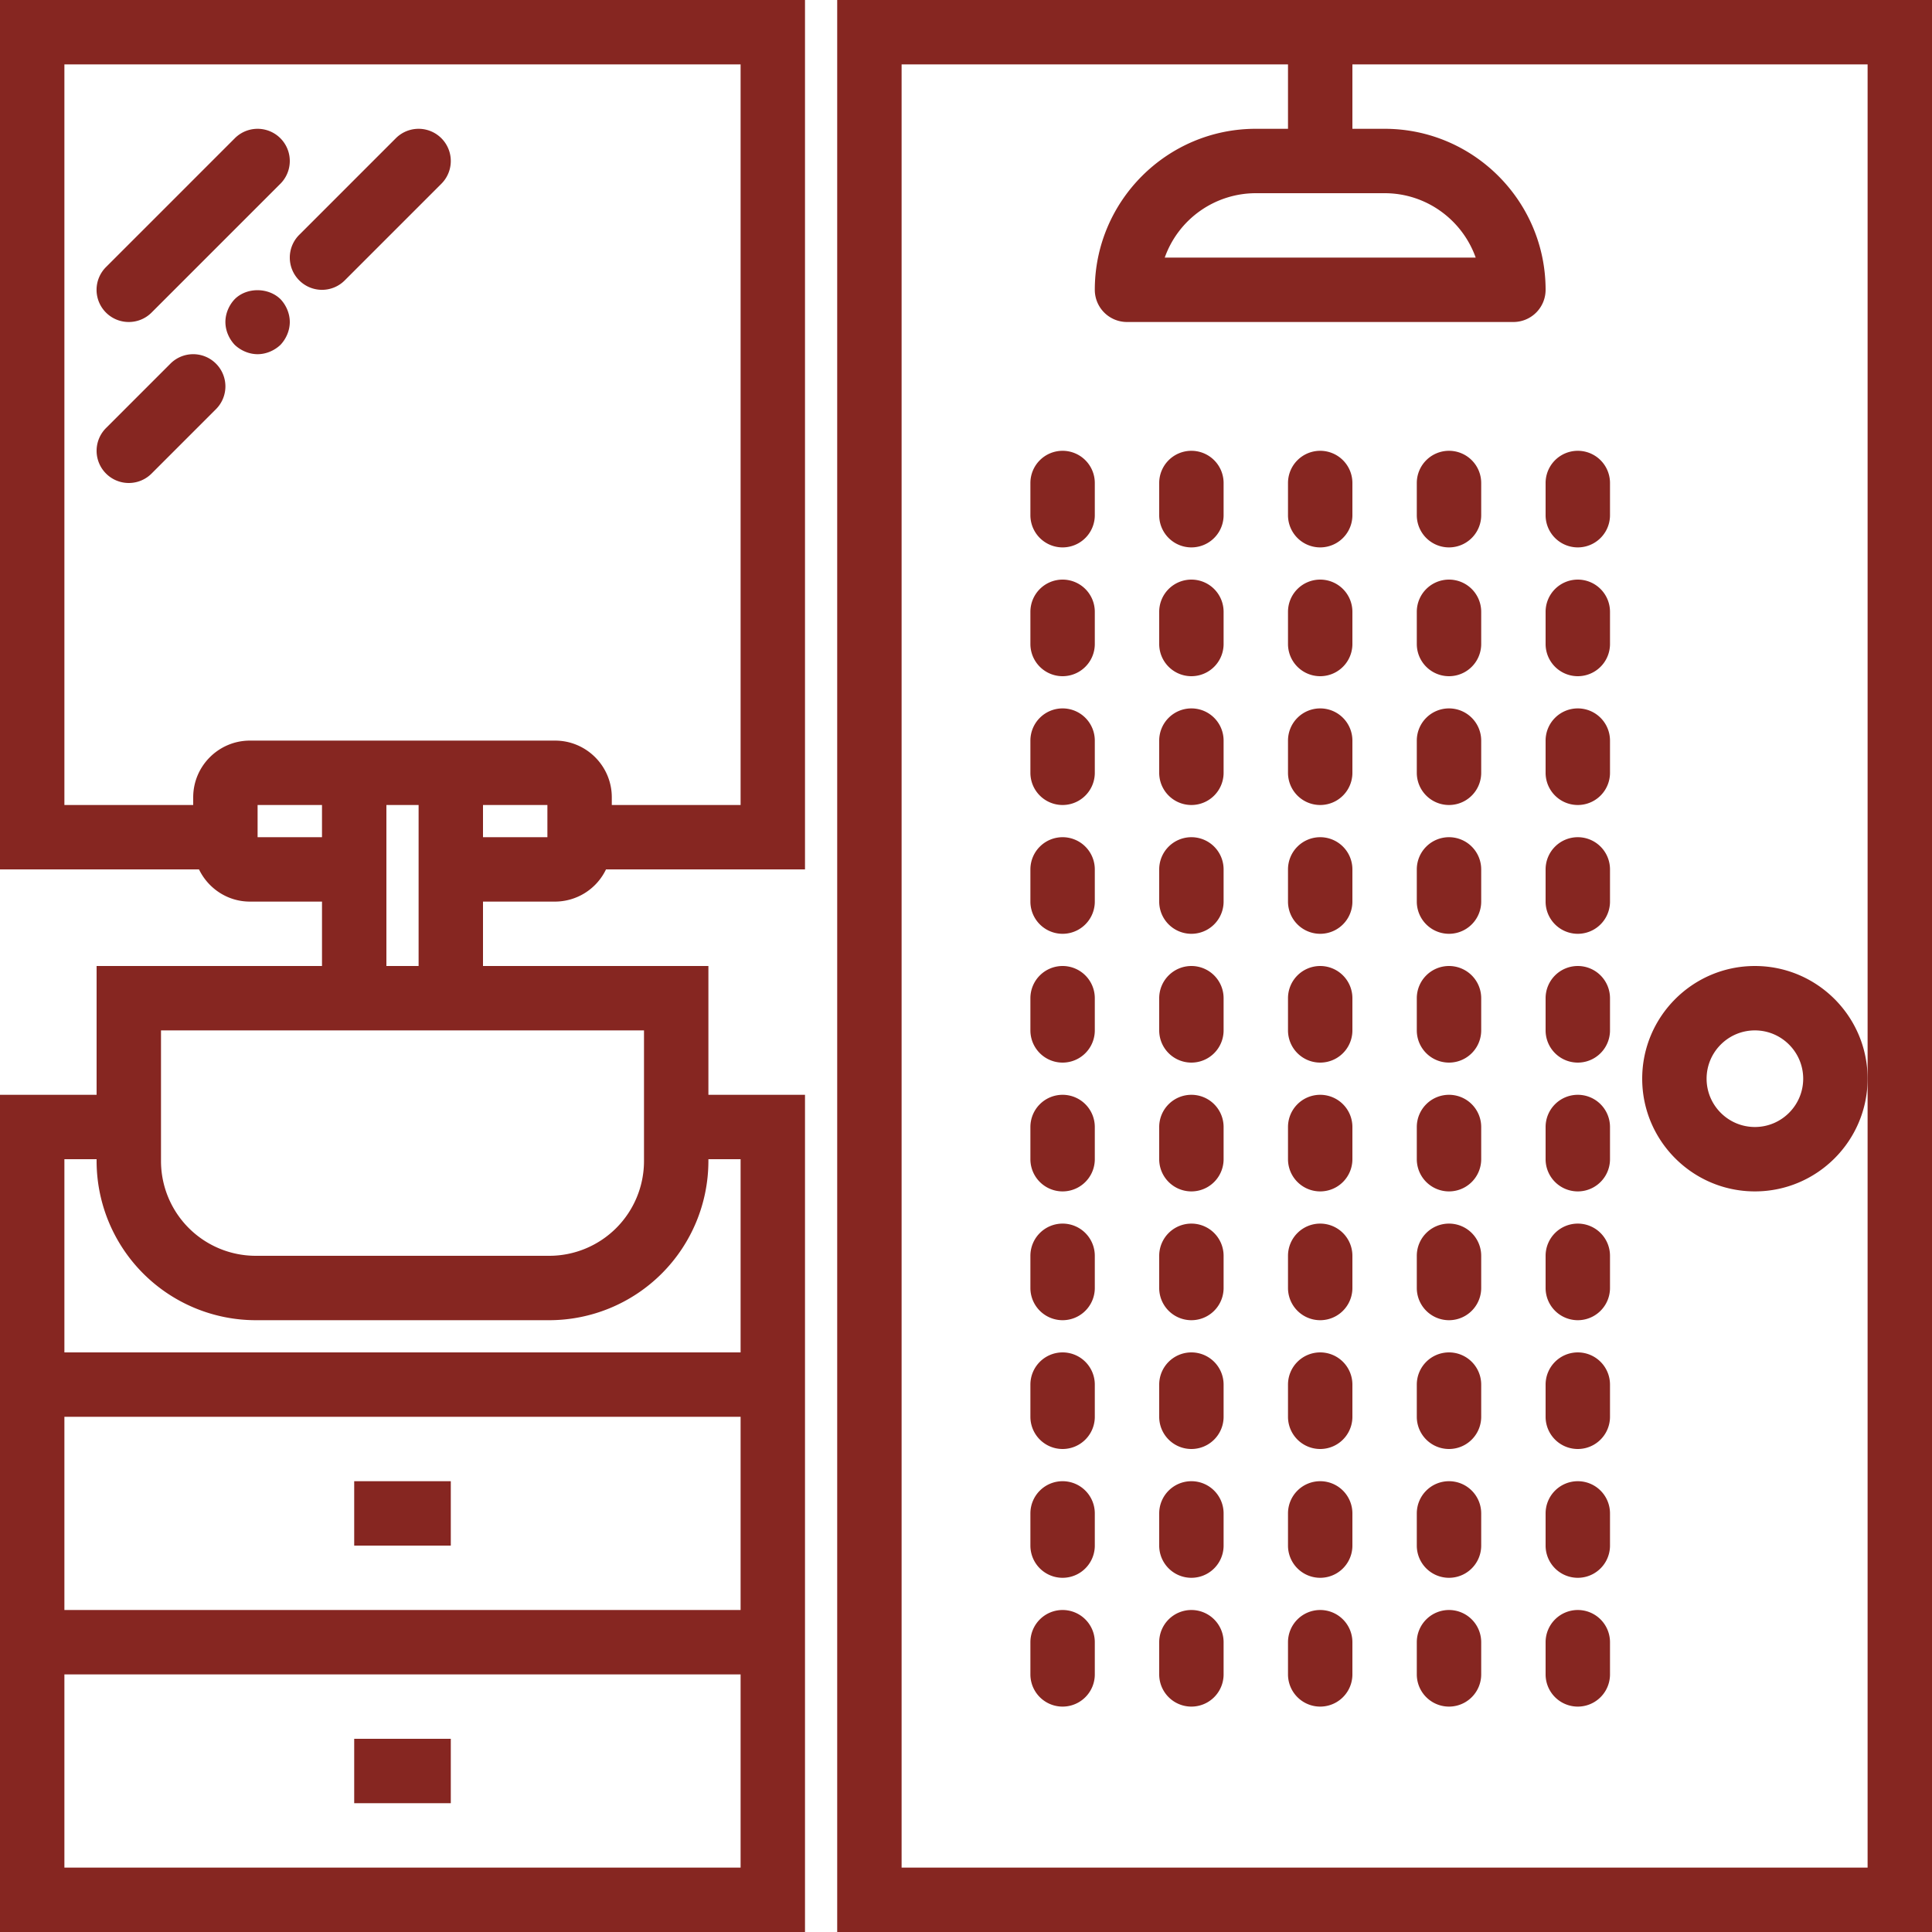 <?xml version="1.0" encoding="UTF-8"?> <svg xmlns="http://www.w3.org/2000/svg" xmlns:xlink="http://www.w3.org/1999/xlink" xmlns:svgjs="http://svgjs.com/svgjs" version="1.1" width="512" height="512" x="0" y="0" viewBox="0 0 60 60" style="enable-background:new 0 0 512 512" xml:space="preserve" class=""><g><path d="M26 0v60h34V0H26zm32 33.5V58H28V2h12v2h-1c-2.757 0-5 2.243-5 5a1 1 0 0 0 1 1h12a1 1 0 0 0 1-1c0-2.757-2.243-5-5-5h-1V2h16v31.5zM43 6c1.304 0 2.416.836 2.829 2h-9.657A3.004 3.004 0 0 1 39 6h4z" fill="#862621" data-original="#000000" class=""></path><path d="M33 26a1 1 0 0 0-1 1v1a1 1 0 1 0 2 0v-1a1 1 0 0 0-1-1zM33 22a1 1 0 0 0-1 1v1a1 1 0 1 0 2 0v-1a1 1 0 0 0-1-1zM33 30a1 1 0 0 0-1 1v1a1 1 0 1 0 2 0v-1a1 1 0 0 0-1-1zM33 14a1 1 0 0 0-1 1v1a1 1 0 1 0 2 0v-1a1 1 0 0 0-1-1zM33 18a1 1 0 0 0-1 1v1a1 1 0 1 0 2 0v-1a1 1 0 0 0-1-1zM33 46a1 1 0 0 0-1 1v1a1 1 0 1 0 2 0v-1a1 1 0 0 0-1-1zM33 50a1 1 0 0 0-1 1v1a1 1 0 1 0 2 0v-1a1 1 0 0 0-1-1zM33 34a1 1 0 0 0-1 1v1a1 1 0 1 0 2 0v-1a1 1 0 0 0-1-1zM33 42a1 1 0 0 0-1 1v1a1 1 0 1 0 2 0v-1a1 1 0 0 0-1-1zM33 38a1 1 0 0 0-1 1v1a1 1 0 1 0 2 0v-1a1 1 0 0 0-1-1zM37 30a1 1 0 0 0-1 1v1a1 1 0 1 0 2 0v-1a1 1 0 0 0-1-1zM37 26a1 1 0 0 0-1 1v1a1 1 0 1 0 2 0v-1a1 1 0 0 0-1-1zM37 22a1 1 0 0 0-1 1v1a1 1 0 1 0 2 0v-1a1 1 0 0 0-1-1zM37 18a1 1 0 0 0-1 1v1a1 1 0 1 0 2 0v-1a1 1 0 0 0-1-1zM37 14a1 1 0 0 0-1 1v1a1 1 0 1 0 2 0v-1a1 1 0 0 0-1-1zM37 46a1 1 0 0 0-1 1v1a1 1 0 1 0 2 0v-1a1 1 0 0 0-1-1zM37 50a1 1 0 0 0-1 1v1a1 1 0 1 0 2 0v-1a1 1 0 0 0-1-1zM37 42a1 1 0 0 0-1 1v1a1 1 0 1 0 2 0v-1a1 1 0 0 0-1-1zM37 34a1 1 0 0 0-1 1v1a1 1 0 1 0 2 0v-1a1 1 0 0 0-1-1zM37 38a1 1 0 0 0-1 1v1a1 1 0 1 0 2 0v-1a1 1 0 0 0-1-1zM41 46a1 1 0 0 0-1 1v1a1 1 0 1 0 2 0v-1a1 1 0 0 0-1-1zM41 22a1 1 0 0 0-1 1v1a1 1 0 1 0 2 0v-1a1 1 0 0 0-1-1zM41 18a1 1 0 0 0-1 1v1a1 1 0 1 0 2 0v-1a1 1 0 0 0-1-1zM41 26a1 1 0 0 0-1 1v1a1 1 0 1 0 2 0v-1a1 1 0 0 0-1-1zM41 14a1 1 0 0 0-1 1v1a1 1 0 1 0 2 0v-1a1 1 0 0 0-1-1zM41 50a1 1 0 0 0-1 1v1a1 1 0 1 0 2 0v-1a1 1 0 0 0-1-1zM41 30a1 1 0 0 0-1 1v1a1 1 0 1 0 2 0v-1a1 1 0 0 0-1-1zM41 38a1 1 0 0 0-1 1v1a1 1 0 1 0 2 0v-1a1 1 0 0 0-1-1zM41 42a1 1 0 0 0-1 1v1a1 1 0 1 0 2 0v-1a1 1 0 0 0-1-1zM41 34a1 1 0 0 0-1 1v1a1 1 0 1 0 2 0v-1a1 1 0 0 0-1-1zM45 18a1 1 0 0 0-1 1v1a1 1 0 1 0 2 0v-1a1 1 0 0 0-1-1zM45 22a1 1 0 0 0-1 1v1a1 1 0 1 0 2 0v-1a1 1 0 0 0-1-1zM45 14a1 1 0 0 0-1 1v1a1 1 0 1 0 2 0v-1a1 1 0 0 0-1-1zM45 30a1 1 0 0 0-1 1v1a1 1 0 1 0 2 0v-1a1 1 0 0 0-1-1zM45 26a1 1 0 0 0-1 1v1a1 1 0 1 0 2 0v-1a1 1 0 0 0-1-1zM45 46a1 1 0 0 0-1 1v1a1 1 0 1 0 2 0v-1a1 1 0 0 0-1-1zM45 42a1 1 0 0 0-1 1v1a1 1 0 1 0 2 0v-1a1 1 0 0 0-1-1zM45 50a1 1 0 0 0-1 1v1a1 1 0 1 0 2 0v-1a1 1 0 0 0-1-1zM45 38a1 1 0 0 0-1 1v1a1 1 0 1 0 2 0v-1a1 1 0 0 0-1-1zM45 34a1 1 0 0 0-1 1v1a1 1 0 1 0 2 0v-1a1 1 0 0 0-1-1zM49 38a1 1 0 0 0-1 1v1a1 1 0 1 0 2 0v-1a1 1 0 0 0-1-1zM49 34a1 1 0 0 0-1 1v1a1 1 0 1 0 2 0v-1a1 1 0 0 0-1-1zM49 22a1 1 0 0 0-1 1v1a1 1 0 1 0 2 0v-1a1 1 0 0 0-1-1zM49 30a1 1 0 0 0-1 1v1a1 1 0 1 0 2 0v-1a1 1 0 0 0-1-1zM49 26a1 1 0 0 0-1 1v1a1 1 0 1 0 2 0v-1a1 1 0 0 0-1-1zM48 16a1 1 0 1 0 2 0v-1a1 1 0 1 0-2 0v1zM49 46a1 1 0 0 0-1 1v1a1 1 0 1 0 2 0v-1a1 1 0 0 0-1-1zM49 18a1 1 0 0 0-1 1v1a1 1 0 1 0 2 0v-1a1 1 0 0 0-1-1zM49 50a1 1 0 0 0-1 1v1a1 1 0 1 0 2 0v-1a1 1 0 0 0-1-1zM49 42a1 1 0 0 0-1 1v1a1 1 0 1 0 2 0v-1a1 1 0 0 0-1-1zM54.5 30c-1.93 0-3.5 1.57-3.5 3.5s1.57 3.5 3.5 3.5 3.5-1.57 3.5-3.5-1.57-3.5-3.5-3.5zm0 5c-.827 0-1.5-.673-1.5-1.5s.673-1.5 1.5-1.5 1.5.673 1.5 1.5-.673 1.5-1.5 1.5zM11 46h3v2h-3zM11 54h3v2h-3z" fill="#862621" data-original="#000000" class=""></path><path d="M0 27h6.18c.285.589.884 1 1.582 1H10v2H3v4H0v26h25V34h-3v-4h-7v-2h2.238a1.76 1.76 0 0 0 1.582-1H25V0H0v27zm8-1v-1h2v1H8zm15 32H2v-6h21v6zM2 50v-6h21v6H2zm21-14v6H2v-6h1v.059A4.947 4.947 0 0 0 7.941 41h9.117A4.947 4.947 0 0 0 22 36.059V36h1zm-3-4v4.059A2.944 2.944 0 0 1 17.059 39H7.941A2.944 2.944 0 0 1 5 36.059V32h15zm-8-2v-5h1v5h-1zm3-5h2v1h-2v-1zM2 2h21v23h-4v-.238C19 23.79 18.209 23 17.238 23H7.762C6.791 23 6 23.79 6 24.762V25H2V2z" fill="#862621" data-original="#000000" class=""></path><path d="M4 10a.997.997 0 0 0 .707-.293l4-4a.999.999 0 1 0-1.414-1.414l-4 4A.999.999 0 0 0 4 10zM6.707 11.293a.999.999 0 0 0-1.414 0l-2 2a.999.999 0 1 0 1.414 1.414l2-2a.999.999 0 0 0 0-1.414zM7.29 9.29c-.18.189-.29.45-.29.71s.11.52.29.71c.19.18.45.29.71.29.26 0 .52-.11.71-.29.18-.19.29-.45.29-.71s-.11-.521-.29-.71c-.38-.37-1.05-.37-1.42 0zM9.293 8.707a.997.997 0 0 0 1.414 0l3-3a.999.999 0 1 0-1.414-1.414l-3 3a.999.999 0 0 0 0 1.414z" fill="#862621" data-original="#000000" class=""></path></g></svg> 